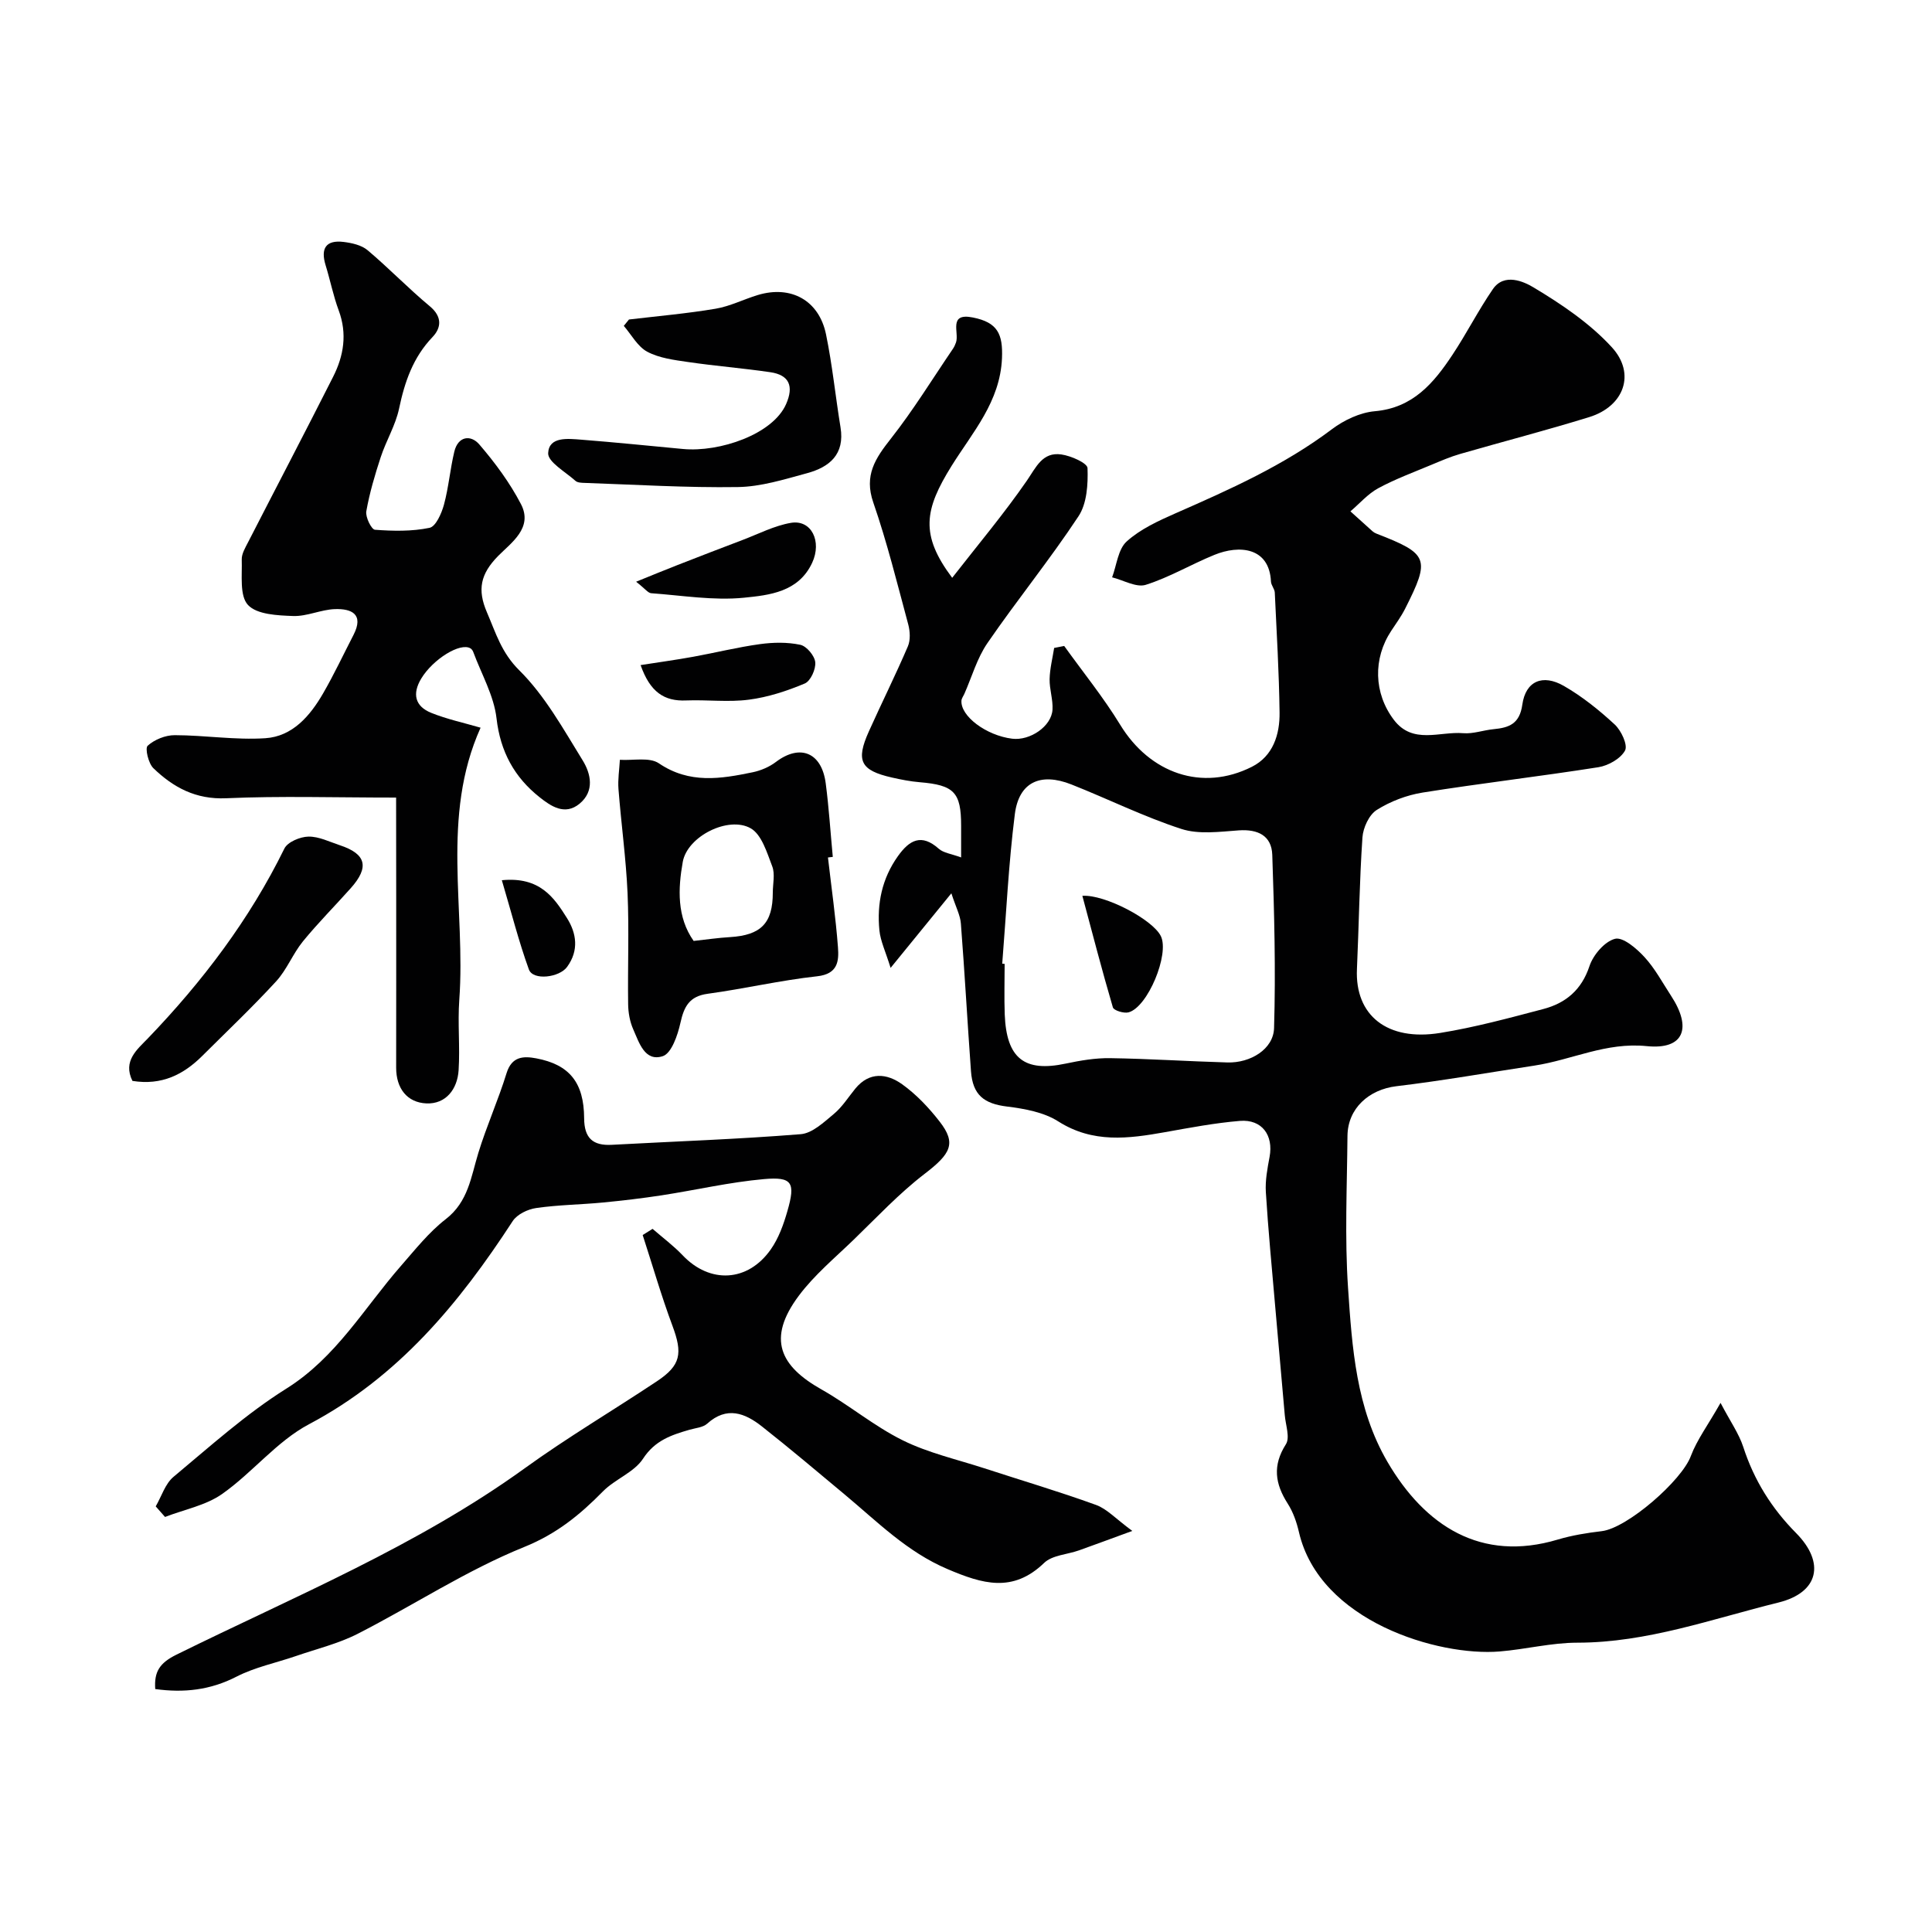<svg enable-background="new 0 0 400 400" viewBox="0 0 400 400" xmlns="http://www.w3.org/2000/svg"><g fill="#010102"><path d="m356.22 290.45c2.01 3.84 3.8 6.35 4.71 9.14 2.22 6.86 5.87 12.7 10.92 17.8 6.07 6.13 4.74 12.33-3.65 14.4-13.72 3.38-27.15 8.3-41.62 8.31-5.37 0-10.72 1.38-16.11 1.82-12.63 1.04-37.26-6.19-41.54-24.72-.47-2.04-1.2-4.14-2.32-5.89-2.62-4.1-3.19-7.88-.38-12.29.89-1.39-.06-3.99-.23-6.02-.65-7.53-1.34-15.05-1.99-22.58-.68-7.86-1.44-15.72-1.93-23.6-.15-2.41.32-4.89.77-7.29.84-4.48-1.57-7.83-6.14-7.46-5.19.43-10.35 1.41-15.49 2.33-7.59 1.35-14.93 2.34-22.11-2.22-2.99-1.91-6.97-2.63-10.6-3.08-4.75-.58-7.12-2.36-7.48-7.32-.74-10.19-1.3-20.38-2.09-30.57-.13-1.72-1.04-3.39-1.97-6.26-4.47 5.49-8.05 9.88-12.58 15.44-1.05-3.4-2.1-5.55-2.32-7.78-.54-5.51.53-10.72 3.84-15.36 2.37-3.33 4.86-4.73 8.46-1.52.97.86 2.55 1.03 4.62 1.79 0-2.69 0-4.62 0-6.56 0-6.93-1.46-8.42-8.57-9.01-1.93-.16-3.86-.54-5.76-.97-6.5-1.48-7.51-3.45-4.78-9.53 2.65-5.9 5.54-11.69 8.09-17.64.55-1.29.45-3.09.08-4.5-2.28-8.46-4.38-16.99-7.24-25.26-1.96-5.64.42-9.15 3.64-13.24 4.65-5.91 8.6-12.36 12.84-18.59.27-.4.48-.86.64-1.32.71-2.05-1.69-6.22 3.53-5.16 5.08 1.02 6.2 3.41 5.99 8.43-.39 9.01-6.06 15.28-10.43 22.28-5.65 9.08-6.56 14.26.12 23.18 5.32-6.83 10.71-13.24 15.45-20.1 1.94-2.82 3.24-6 7.15-5.44 2 .28 5.39 1.78 5.42 2.83.12 3.34-.12 7.33-1.87 9.97-5.93 8.98-12.75 17.37-18.85 26.25-2.16 3.14-3.23 7.02-4.8 10.56-.2.44-.54.88-.58 1.33-.25 3.22 5.11 7.24 10.49 7.91 3.72.46 8.16-2.57 8.36-6.02.12-2.09-.64-4.22-.6-6.32.05-2.15.6-4.3.94-6.45.69-.14 1.38-.28 2.08-.41 3.89 5.42 8.12 10.63 11.59 16.31 6.14 10.07 16.98 13.9 27.28 8.7 4.36-2.2 5.79-6.67 5.72-11.27-.11-8.27-.6-16.53-.99-24.8-.04-.77-.75-1.5-.79-2.27-.34-7.14-6.58-7.62-11.69-5.54-4.8 1.95-9.32 4.66-14.23 6.21-1.96.62-4.63-.97-6.97-1.55.95-2.53 1.23-5.82 3.02-7.43 2.81-2.54 6.51-4.24 10.05-5.8 11.28-4.95 22.49-9.94 32.43-17.43 2.51-1.89 5.82-3.46 8.89-3.73 7.9-.69 12.2-5.84 16.06-11.66 2.95-4.44 5.37-9.24 8.39-13.63 2.35-3.41 6.44-1.53 8.37-.37 5.83 3.49 11.69 7.44 16.24 12.4 5.04 5.49 2.53 12.25-4.65 14.47-8.85 2.74-17.83 5.06-26.73 7.63-2.02.58-3.96 1.42-5.9 2.23-3.72 1.56-7.53 2.96-11.06 4.87-2.16 1.17-3.86 3.17-5.77 4.79 1.52 1.38 3.04 2.76 4.58 4.13.24.21.54.38.83.49 10.77 4.18 11.16 5.16 5.92 15.53-.81 1.6-1.88 3.07-2.87 4.57-3.81 5.75-3.64 12.94.53 18.44 3.92 5.17 9.5 2.36 14.36 2.77 2.06.17 4.18-.63 6.29-.83 3.21-.31 5.39-1.09 5.95-5.08.68-4.87 4.2-6.41 8.61-3.87 3.79 2.18 7.3 5 10.52 7.98 1.35 1.25 2.74 4.24 2.14 5.38-.9 1.68-3.45 3.13-5.5 3.46-12.11 1.91-24.29 3.32-36.4 5.25-3.3.53-6.69 1.82-9.51 3.6-1.59 1-2.82 3.68-2.96 5.68-.62 9.08-.73 18.18-1.14 27.28-.43 9.55 6.24 14.98 17.22 13.21 7.2-1.16 14.29-3.09 21.36-4.95 4.64-1.22 7.92-3.94 9.56-8.88.77-2.32 3.13-5.1 5.29-5.66 1.64-.42 4.47 2 6.1 3.78 2.18 2.37 3.74 5.32 5.52 8.04 4.36 6.67 2.65 11.18-5.04 10.4-8.44-.86-15.51 2.85-23.26 4.03-9.53 1.45-19.03 3.13-28.59 4.27-5.66.68-10.07 4.57-10.12 10.3-.09 10.5-.59 21.03.12 31.48.83 12.34 1.67 24.88 8.16 36 7.73 13.22 19.35 20.84 35.26 16.08 2.95-.88 6.04-1.38 9.1-1.74 5.29-.62 16.62-10.5 18.46-15.58 1.28-3.38 3.56-6.41 6.14-10.98zm-148.72-90.93c.17.01.33.03.5.04 0 3.49-.11 6.99.02 10.48.36 9.1 4.07 11.98 12.6 10.17 3.03-.64 6.16-1.18 9.24-1.13 8.08.12 16.16.66 24.25.89 4.77.14 9.54-2.74 9.67-7.11.36-11.95.04-23.92-.37-35.88-.14-3.95-2.95-5.34-6.94-5.06-3.96.28-8.27.88-11.89-.3-7.76-2.52-15.13-6.19-22.74-9.2-6.43-2.55-10.89-.49-11.73 6.15-1.3 10.27-1.78 20.63-2.61 30.95z"/><path d="m32.24 311.88c1.21-2.08 1.96-4.69 3.7-6.13 7.6-6.33 15.03-13.04 23.36-18.26 10.32-6.47 16.09-16.69 23.71-25.4 2.94-3.36 5.78-6.97 9.27-9.67 4.67-3.61 5.23-8.74 6.75-13.71 1.71-5.58 4.13-10.95 5.85-16.53 1.09-3.51 3.53-3.55 6.15-3.06 6.86 1.3 9.87 5 9.91 12.4.02 4.11 1.79 5.72 5.75 5.5 13.03-.71 26.08-1.15 39.09-2.2 2.4-.19 4.8-2.48 6.87-4.2 1.73-1.44 2.99-3.47 4.44-5.24 2.92-3.56 6.55-3.14 9.68-.9 2.94 2.1 5.54 4.86 7.77 7.73 3.53 4.53 2.3 6.68-3.13 10.84-5.28 4.05-9.89 9-14.7 13.65-3.88 3.75-8.12 7.28-11.32 11.56-6.72 8.98-3.8 14.61 4.64 19.38 5.78 3.26 10.97 7.65 16.89 10.57 5.28 2.61 11.21 3.94 16.86 5.78 7.72 2.52 15.51 4.82 23.14 7.59 2.27.82 4.09 2.87 7.51 5.38-4.6 1.68-7.81 2.88-11.04 4.03-2.43.86-5.54.98-7.22 2.6-6.49 6.25-12.75 4.35-19.96 1.29-8.44-3.58-14.58-9.84-21.35-15.48-5.67-4.73-11.31-9.5-17.11-14.07-3.52-2.78-7.28-4.24-11.34-.57-.88.79-2.4.89-3.64 1.25-3.76 1.09-7.16 2.2-9.63 5.99-1.85 2.84-5.8 4.23-8.3 6.77-4.78 4.86-9.6 8.81-16.34 11.53-11.94 4.83-22.9 12.06-34.44 17.96-4 2.04-8.49 3.12-12.77 4.6-4.12 1.42-8.51 2.31-12.34 4.28-5.41 2.78-10.87 3.38-16.81 2.56-.25-3.56.88-5.39 4.39-7.12 24.47-12.08 49.8-22.48 72.11-38.59 8.84-6.39 18.27-11.96 27.36-18.01 4.98-3.31 5.36-5.76 3.22-11.5-2.3-6.17-4.12-12.51-6.16-18.78.68-.43 1.37-.85 2.05-1.28 2.09 1.82 4.34 3.49 6.24 5.49 5.61 5.9 13.46 5.56 18.23-1.23 1.63-2.32 2.65-5.17 3.44-7.93 1.71-5.91 1.02-7.15-4.84-6.63-7.11.63-14.12 2.27-21.2 3.36-4.05.62-8.12 1.1-12.19 1.49-4.59.44-9.23.48-13.78 1.14-1.75.25-3.96 1.31-4.87 2.72-11.08 17.02-23.66 32.25-42.16 42.04-6.67 3.53-11.71 10.03-18 14.45-3.38 2.37-7.84 3.21-11.81 4.75-.64-.74-1.29-1.46-1.93-2.19z"/><path d="m82.01 165.13c-12.71 0-23.97-.36-35.19.14-6.29.28-10.93-2.24-15.06-6.22-1.04-1-1.77-4.12-1.19-4.65 1.41-1.28 3.69-2.2 5.62-2.19 6.25.01 12.54 1.04 18.75.63 5.63-.37 9.27-4.63 11.97-9.31 2.27-3.93 4.2-8.05 6.28-12.08 2.21-4.3-.41-5.46-3.86-5.34-2.89.1-5.78 1.53-8.63 1.43-3.24-.12-7.51-.3-9.36-2.29-1.77-1.91-1.18-6.16-1.29-9.39-.04-1.2.74-2.48 1.33-3.63 5.85-11.41 11.8-22.76 17.58-34.2 2.21-4.36 2.96-8.92 1.17-13.75-1.13-3.04-1.76-6.27-2.72-9.38-1.06-3.45.05-5.26 3.73-4.81 1.71.21 3.7.65 4.96 1.71 4.42 3.72 8.45 7.92 12.89 11.61 2.62 2.18 2.37 4.47.56 6.37-4.04 4.23-5.76 9.27-6.93 14.83-.73 3.45-2.68 6.63-3.79 10.02-1.21 3.68-2.32 7.43-2.99 11.23-.21 1.19 1.06 3.76 1.79 3.82 3.76.28 7.64.36 11.3-.4 1.3-.27 2.49-2.98 2.98-4.77.98-3.6 1.28-7.37 2.15-11 .77-3.23 3.41-3.55 5.17-1.5 3.27 3.8 6.32 7.93 8.63 12.36 2.56 4.92-2.03 8-4.72 10.73-3.66 3.72-4.36 6.97-2.32 11.69 1.84 4.26 2.98 8.32 6.69 11.99 5.32 5.27 9.12 12.16 13.12 18.64 1.7 2.75 2.52 6.37-.64 8.98-3.05 2.52-5.96.49-8.27-1.34-5.2-4.12-8.13-9.41-8.92-16.34-.54-4.7-3.13-9.17-4.82-13.74-.1-.28-.32-.59-.57-.74-2.12-1.29-7.78 2.25-10.19 6.24-1.92 3.18-1.3 5.75 2.06 7.11 3.26 1.31 6.75 2.06 10.22 3.07-8.29 18.45-3.05 37.66-4.41 56.36-.35 4.83.17 9.73-.14 14.56-.25 3.93-2.64 7.03-6.65 6.87-4.02-.17-6.29-3.12-6.28-7.41.02-11.83.01-23.66.01-35.49-.02-7.07-.02-14.13-.02-20.42z"/><path d="m171.42 177.53c.71 6.19 1.6 12.36 2.07 18.57.22 2.86.01 5.56-4.32 6.03-7.59.83-15.08 2.59-22.65 3.62-3.82.52-4.9 2.66-5.65 6.04-.56 2.53-1.84 6.29-3.65 6.88-3.74 1.21-4.9-2.83-6.12-5.57-.7-1.58-1.03-3.45-1.05-5.2-.11-7.66.21-15.33-.12-22.97-.32-7.19-1.32-14.35-1.88-21.54-.16-2.01.18-4.05.29-6.08 2.73.18 6.12-.6 8.08.73 6.32 4.29 12.8 3.22 19.41 1.85 1.69-.35 3.45-1.1 4.82-2.14 4.99-3.78 9.48-1.98 10.31 4.45.66 5.05.98 10.14 1.46 15.21-.34.05-.67.08-1 .12zm-27.81 17.28c2.69-.29 5.09-.65 7.51-.79 6.44-.39 8.88-2.88 8.88-9.22 0-1.83.5-3.84-.12-5.44-1.09-2.84-2.19-6.58-4.46-7.87-4.6-2.61-13.11 1.65-14.06 6.95-.99 5.56-1.24 11.43 2.25 16.37z"/><path d="m130.22 66.15c5.98-.71 11.99-1.23 17.92-2.23 2.99-.5 5.82-1.95 8.76-2.84 6.86-2.07 12.67 1.1 14.12 8.15 1.31 6.35 1.95 12.83 3 19.24.92 5.61-2.29 8.25-6.96 9.51-4.69 1.27-9.51 2.79-14.29 2.86-10.57.16-21.16-.5-31.73-.86-.64-.02-1.47-.04-1.89-.42-2.07-1.86-5.75-3.92-5.66-5.75.17-3.47 4.09-2.99 6.85-2.78 7.03.55 14.06 1.27 21.08 1.93 7.54.7 18.58-3.01 21.34-9.31 1.61-3.68.68-6.01-3.28-6.59-5.66-.83-11.38-1.28-17.04-2.11-2.87-.42-5.93-.8-8.42-2.12-2.01-1.07-3.28-3.52-4.87-5.36.36-.44.71-.88 1.07-1.32z"/><path d="m27.42 223.79c-2.05-4.14 1.01-6.53 3.2-8.81 11.3-11.76 21.04-24.59 28.26-39.3.67-1.36 3.26-2.44 4.98-2.47 2.16-.04 4.36 1.08 6.51 1.79 5.45 1.8 6.14 4.53 2.25 8.89-3.29 3.69-6.79 7.2-9.91 11.02-2.09 2.57-3.33 5.87-5.56 8.29-4.88 5.31-10.13 10.29-15.24 15.38-3.9 3.89-8.4 6.19-14.49 5.21z"/><path d="m131.7 120.44c3.47-1.4 5.98-2.45 8.51-3.43 4.5-1.76 9-3.5 13.52-5.21 3.32-1.26 6.58-2.96 10.02-3.55 4.25-.72 6.46 3.84 4.4 8.27-2.83 6.08-8.88 6.7-14.11 7.23-6.31.63-12.81-.47-19.22-.93-.66-.05-1.24-.91-3.12-2.38z"/><path d="m132.63 137.7c3.9-.61 7.4-1.09 10.87-1.72 4.62-.84 9.19-1.98 13.84-2.62 2.75-.38 5.67-.43 8.36.14 1.3.28 2.96 2.27 3.09 3.61.14 1.44-.97 3.9-2.17 4.4-3.69 1.55-7.62 2.84-11.57 3.35-4.25.56-8.64-.01-12.96.16-4.58.21-7.5-1.74-9.46-7.32z"/><path d="m103.9 182.24c7.91-.78 10.84 3.63 13.5 7.86 1.94 3.09 2.52 6.66 0 10.1-1.6 2.19-7.04 2.87-7.9.52-2.11-5.83-3.64-11.88-5.6-18.48z"/><path d="m224.09 185.47c4.62-.32 14.55 4.89 16.25 8.34 1.83 3.72-2.71 14.74-6.7 15.79-.96.25-3.04-.39-3.23-1.03-2.25-7.64-4.24-15.35-6.32-23.1z"/></g></svg>